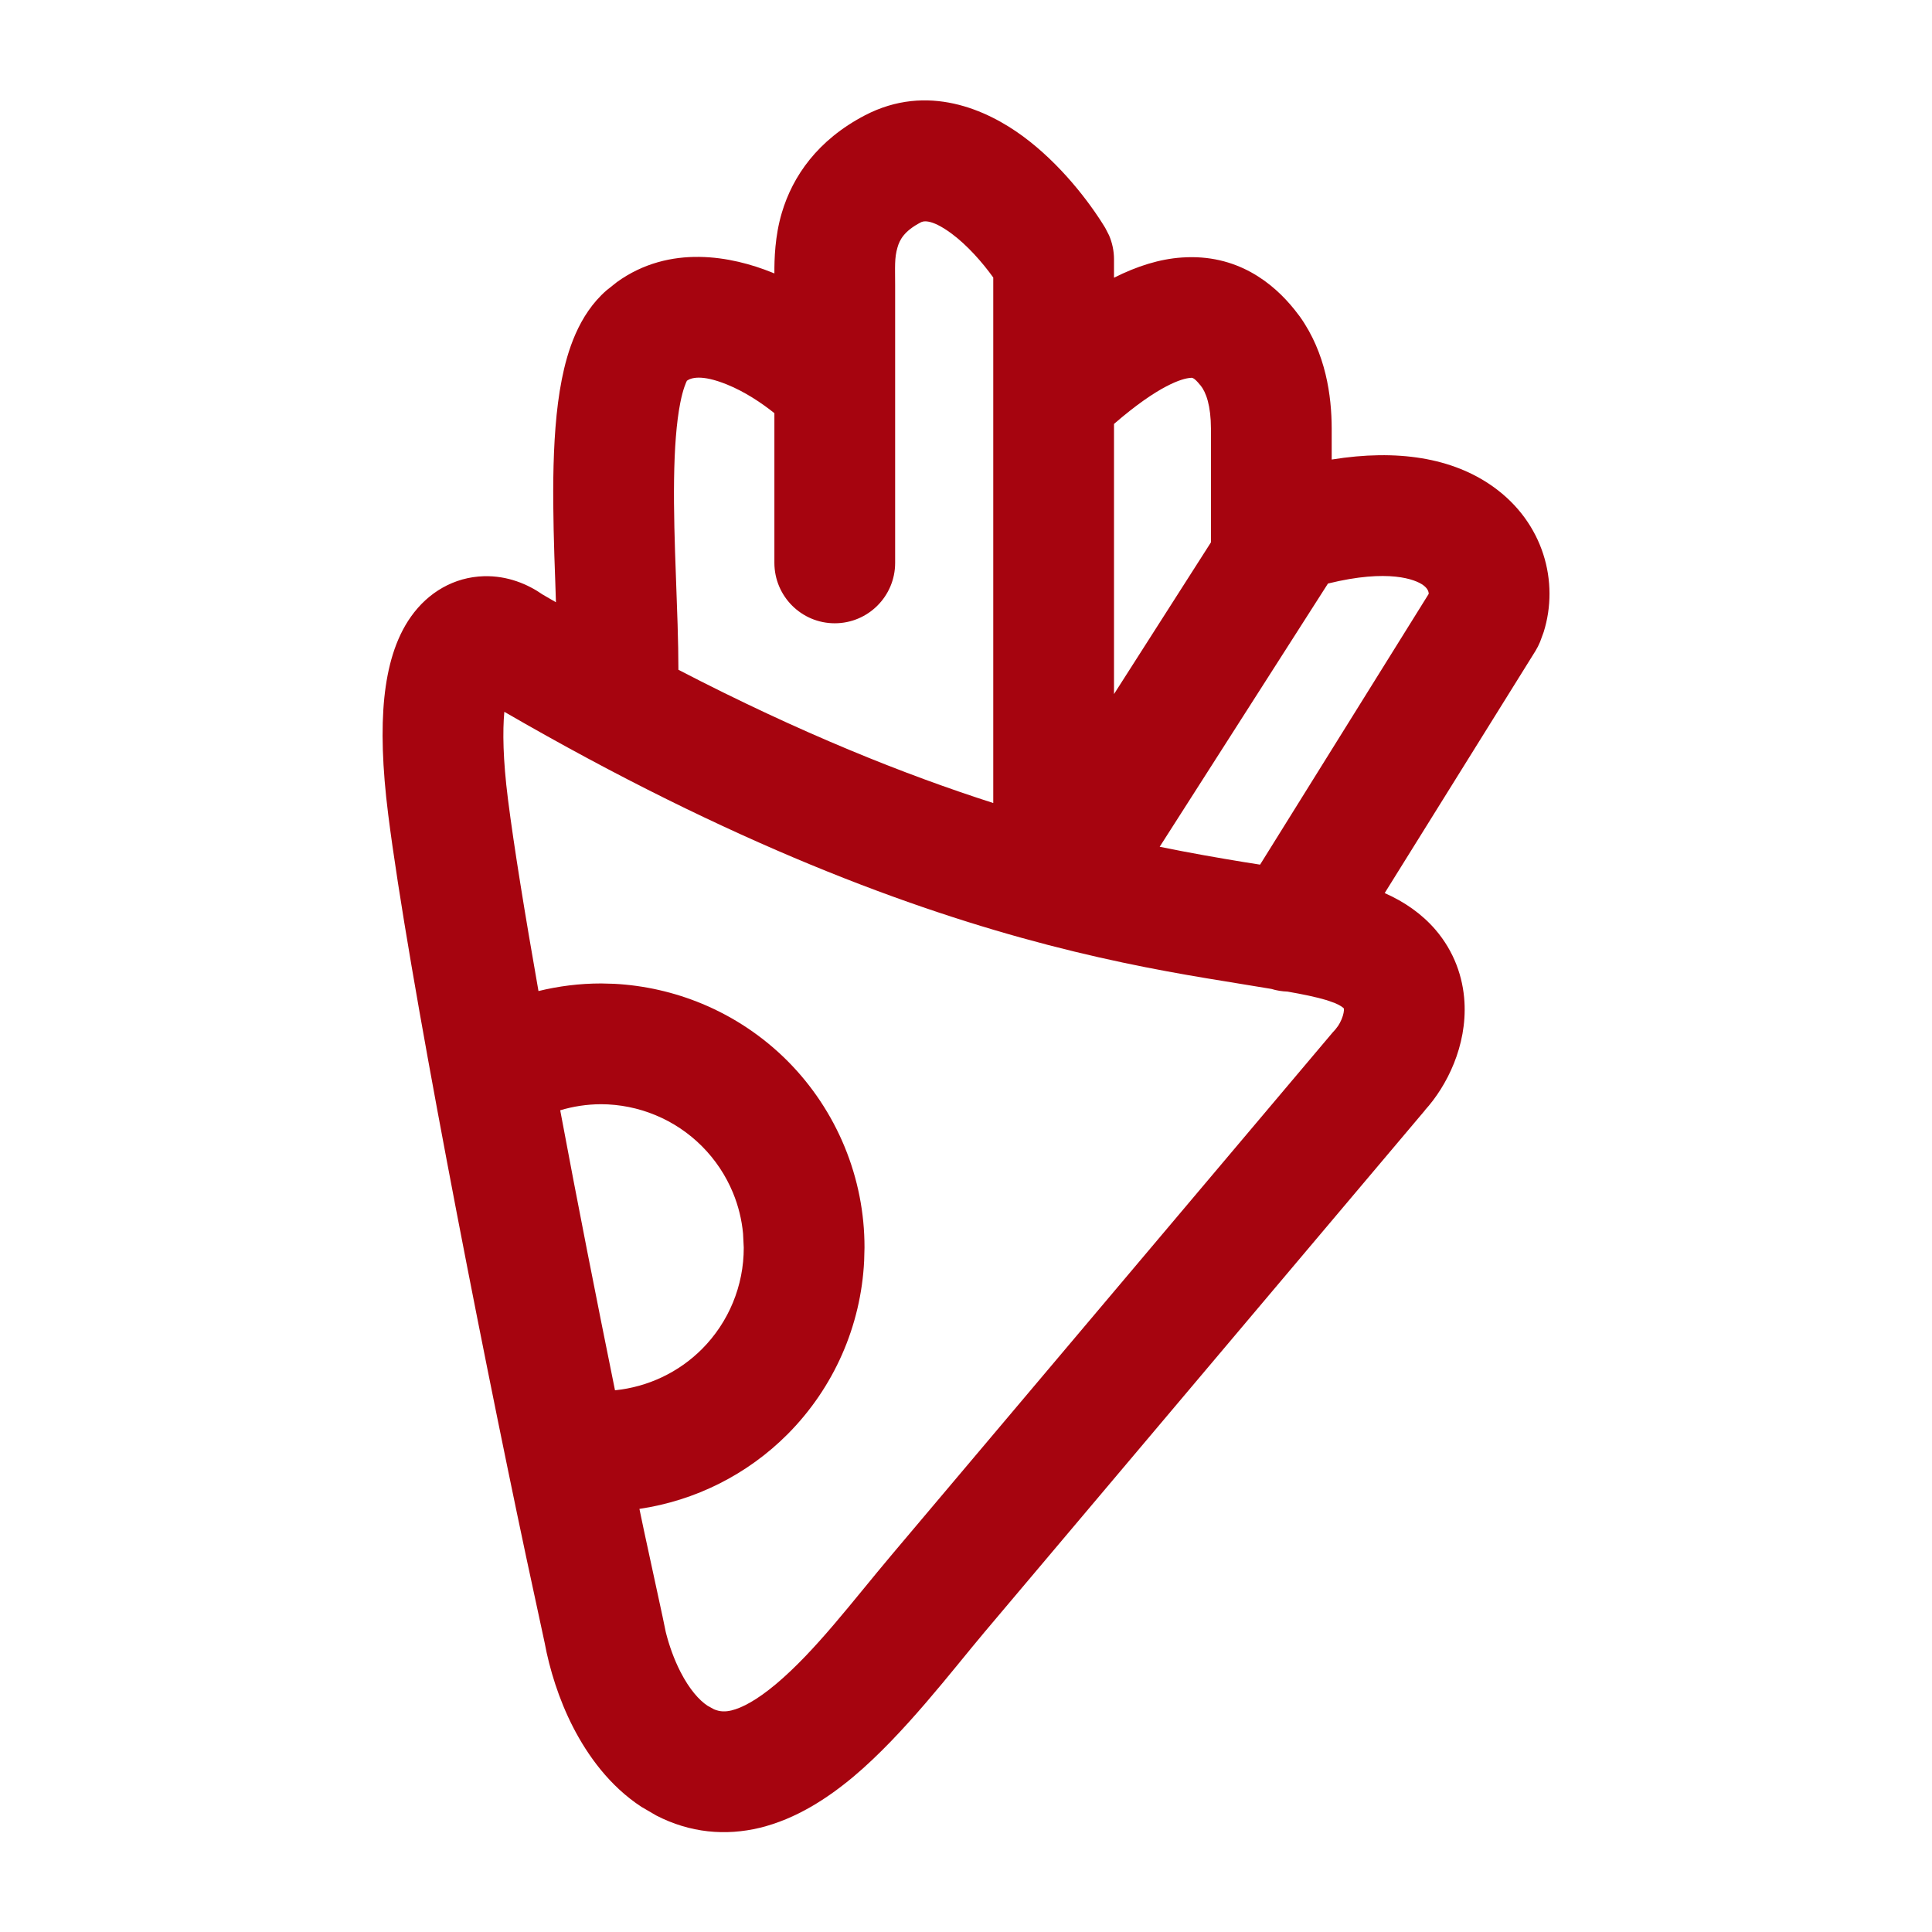 <svg xmlns="http://www.w3.org/2000/svg" width="28" height="28" viewBox="0 0 28 28" fill="none"><path d="M12.534 1.672C13.443 1.198 14.306 1.592 14.828 1.977C15.364 2.373 15.785 2.92 16.018 3.303L16.073 3.41C16.12 3.519 16.145 3.638 16.145 3.758V4.025C16.481 3.856 16.806 3.754 17.128 3.732C17.928 3.676 18.452 4.103 18.759 4.485L18.839 4.589C19.215 5.118 19.299 5.735 19.3 6.212V6.66C20.251 6.506 21.051 6.634 21.639 7.053C22.374 7.577 22.599 8.437 22.372 9.16L22.32 9.302C22.301 9.348 22.279 9.392 22.253 9.434L20.068 12.943C20.355 13.07 20.605 13.244 20.802 13.472C21.078 13.793 21.203 14.165 21.224 14.52C21.261 15.155 20.972 15.737 20.65 16.091L20.651 16.092L14.27 23.652C13.795 24.216 13.099 25.135 12.371 25.747C11.996 26.061 11.538 26.362 11.011 26.49C10.517 26.609 10.001 26.565 9.51 26.311L9.301 26.189H9.3C8.836 25.886 8.518 25.444 8.305 25.03C8.097 24.624 7.964 24.189 7.893 23.806L7.625 22.562C6.94 19.336 5.914 14.088 5.626 11.803C5.54 11.121 5.524 10.563 5.57 10.111C5.616 9.67 5.727 9.26 5.956 8.937C6.207 8.582 6.583 8.364 7.011 8.351C7.357 8.341 7.652 8.468 7.865 8.617C7.929 8.655 7.994 8.691 8.057 8.728C8.054 8.628 8.05 8.525 8.047 8.419C8.029 7.941 8.013 7.422 8.019 6.928C8.026 6.44 8.055 5.938 8.142 5.499C8.221 5.099 8.381 4.565 8.789 4.209L8.941 4.088C9.708 3.536 10.608 3.713 11.194 3.951C11.204 3.955 11.214 3.959 11.223 3.963C11.222 3.759 11.23 3.421 11.331 3.083C11.488 2.555 11.847 2.031 12.534 1.672ZM7.309 10.316C7.284 10.592 7.288 11.002 7.362 11.585C7.449 12.272 7.608 13.248 7.804 14.363C8.095 14.292 8.399 14.253 8.712 14.253H8.714L8.901 14.258C9.339 14.281 9.77 14.379 10.175 14.547C10.639 14.74 11.061 15.023 11.415 15.378C11.769 15.734 12.05 16.157 12.241 16.621C12.432 17.084 12.53 17.58 12.529 18.081L12.524 18.27C12.479 19.215 12.085 20.112 11.414 20.786C10.83 21.372 10.076 21.748 9.267 21.868C9.29 21.976 9.312 22.084 9.334 22.188L9.602 23.427L9.61 23.466L9.649 23.654C9.697 23.846 9.769 24.049 9.863 24.232C9.991 24.481 10.132 24.641 10.256 24.722L10.349 24.773C10.438 24.81 10.514 24.809 10.6 24.789C10.754 24.752 10.968 24.64 11.246 24.407C11.821 23.924 12.351 23.212 12.932 22.523L19.314 14.963L19.354 14.919L19.394 14.866C19.41 14.841 19.428 14.809 19.443 14.773C19.473 14.701 19.479 14.648 19.477 14.623C19.477 14.619 19.477 14.617 19.476 14.615C19.47 14.608 19.437 14.575 19.346 14.537L19.227 14.495C19.072 14.449 18.888 14.411 18.66 14.371C18.581 14.368 18.502 14.356 18.425 14.332C18.23 14.3 18.007 14.263 17.749 14.221C17.066 14.111 16.215 13.962 15.192 13.696C13.213 13.181 10.625 12.236 7.309 10.316ZM8.71 16.003C8.503 16.004 8.306 16.035 8.119 16.091C8.369 17.431 8.649 18.85 8.913 20.149C9.388 20.101 9.835 19.891 10.175 19.55C10.562 19.161 10.78 18.633 10.779 18.084V18.081L10.769 17.878C10.75 17.675 10.701 17.476 10.623 17.287C10.519 17.035 10.367 16.807 10.175 16.614C9.983 16.421 9.754 16.267 9.503 16.163C9.252 16.058 8.982 16.004 8.71 16.003ZM20.624 8.479C20.514 8.4 20.128 8.24 19.246 8.457L16.807 12.272C17.257 12.364 17.663 12.434 18.028 12.494C18.107 12.506 18.185 12.518 18.262 12.531L20.706 8.607C20.706 8.574 20.691 8.527 20.624 8.479ZM13.344 3.223C13.098 3.351 13.037 3.483 13.008 3.583C12.961 3.74 12.973 3.868 12.973 4.132V8.158C12.973 8.641 12.581 9.033 12.098 9.033C11.615 9.033 11.224 8.641 11.223 8.158V5.988C11.038 5.839 10.792 5.676 10.537 5.573C10.161 5.42 10.011 5.478 9.955 5.518C9.943 5.543 9.9 5.632 9.859 5.838C9.803 6.123 9.775 6.501 9.769 6.952C9.763 7.397 9.778 7.876 9.796 8.355C9.813 8.821 9.832 9.299 9.832 9.707C11.61 10.629 13.123 11.23 14.395 11.638V4.022C14.236 3.801 14.019 3.554 13.789 3.384C13.477 3.154 13.367 3.211 13.344 3.223ZM17.249 5.477C17.137 5.485 16.797 5.579 16.145 6.144V10.059L17.55 7.86C17.55 7.852 17.55 7.844 17.55 7.835V6.212C17.549 5.882 17.481 5.686 17.398 5.584L17.396 5.583C17.295 5.457 17.271 5.475 17.249 5.477Z" fill="#A6040F"></path></svg>